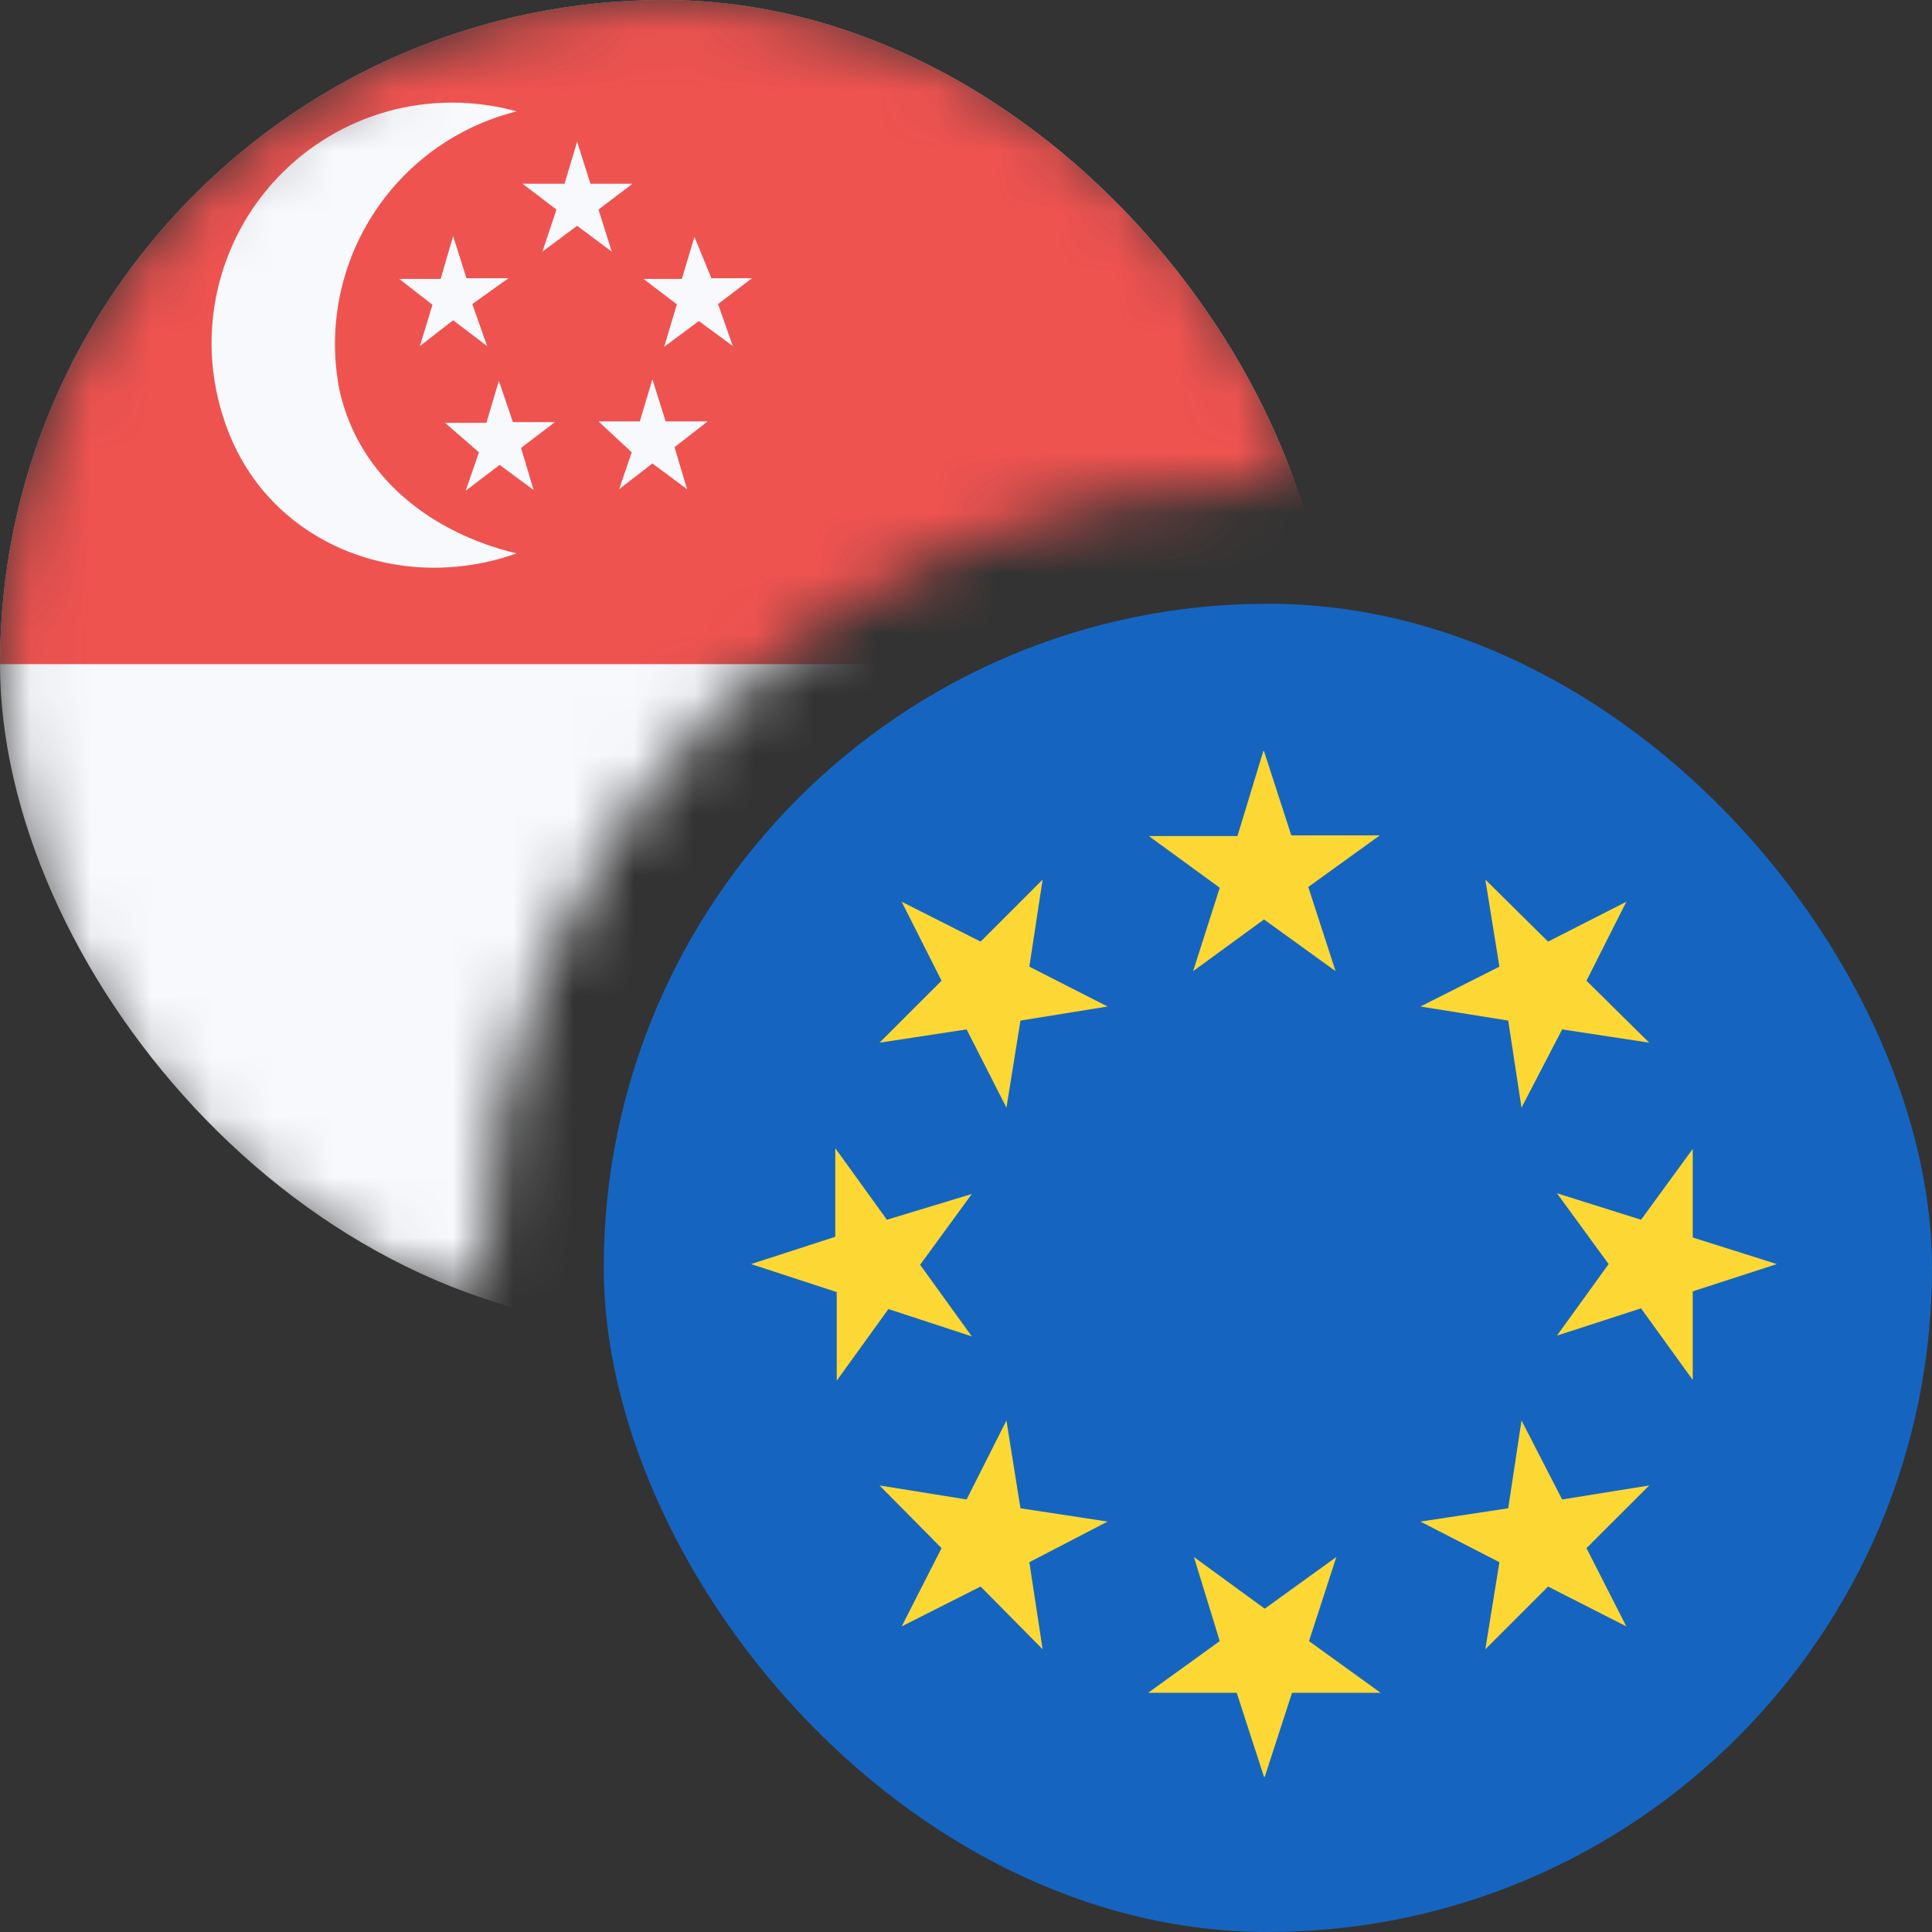 <svg width="32" height="32" viewBox="0 0 32 32" fill="none" xmlns="http://www.w3.org/2000/svg">
<rect x="0" y="0" width="32" height="32" fill="#333333" stroke="none"/>
<g clip-path="url(#clip0_1550_38545)">
<g clip-path="url(#clip1_1550_38545)">
<path d="M10 10H32V32H10V10Z" fill="#1565C0"/>
<path d="M20.936 12.442L21.388 13.836H22.855L21.669 14.691L22.121 16.085L20.936 15.229L19.762 16.085L20.203 14.704L19.029 13.848H20.496L20.924 12.442H20.936ZM14.935 14.936L16.242 15.596L17.269 14.569L17.049 16.011L18.345 16.671L16.902 16.904L16.67 18.346L16.01 17.05L14.568 17.27L15.595 16.244L14.935 14.936ZM12.441 20.937L13.835 20.485V19.018L14.69 20.203L16.096 19.776L15.24 20.949L16.096 22.135L14.715 21.682L13.859 22.868V21.401L12.441 20.937ZM14.935 26.938L15.595 25.642L14.568 24.604L16.01 24.836L16.67 23.528L16.902 24.982L18.345 25.202L17.049 25.875L17.269 27.317L16.242 26.278L14.935 26.938ZM20.936 29.431L20.484 28.038H19.017L20.203 27.182L19.775 25.789L20.948 26.645L22.134 25.789L21.681 27.182L22.867 28.038H21.4L20.948 29.431H20.936ZM26.937 26.938L25.641 26.278L24.602 27.317L24.835 25.875L23.527 25.202L24.981 24.982L25.201 23.528L25.874 24.836L27.316 24.604L26.277 25.642L26.937 26.938ZM29.43 20.937L28.037 21.389V22.856L27.181 21.67L25.788 22.122L26.644 20.937L25.788 19.764L27.181 20.203L28.037 19.03V20.497L29.43 20.937ZM26.937 14.936L26.277 16.244L27.316 17.27L25.874 17.05L25.201 18.346L24.981 16.904L23.527 16.671L24.835 16.011L24.602 14.569L25.641 15.596L26.937 14.936Z" fill="#FDD835"/>
</g>
<mask id="mask0_1550_38545" style="mask-type:alpha" maskUnits="userSpaceOnUse" x="0" y="0" width="22" height="22">
<path fill-rule="evenodd" clip-rule="evenodd" d="M21.59 8.013C21.394 8.004 21.198 8 21 8C13.82 8 8 13.82 8 21C8 21.198 8.004 21.394 8.013 21.59C3.389 20.288 0 16.04 0 11C0 4.925 4.925 0 11 0C16.04 0 20.288 3.389 21.59 8.013Z" fill="#D9D9D9"/>
</mask>
<g mask="url(#mask0_1550_38545)">
<g clip-path="url(#clip2_1550_38545)">
<path d="M22 0V22H0V0H22Z" fill="#F8F9FD"/>
<path d="M0 0H22V11H0V0Z" fill="#EF5350"/>
<path d="M5.623 6.465C5.953 7.932 7.175 8.836 8.556 9.166C6.6 9.863 4.364 8.995 3.704 6.929C3.478 6.244 3.443 5.51 3.602 4.806C3.761 4.102 4.108 3.455 4.606 2.933C5.104 2.411 5.735 2.034 6.43 1.842C7.126 1.651 7.861 1.652 8.556 1.845C7.568 2.092 6.713 2.709 6.167 3.569C5.621 4.429 5.426 5.466 5.623 6.465Z" fill="#F8F9FD"/>
<path d="M9.217 3.471L8.654 3.043H9.351L9.559 2.347L9.779 3.043H10.476L9.913 3.471L10.133 4.168L9.559 3.74L8.984 4.168L9.217 3.471ZM11.221 5.048L10.659 4.62H11.294L11.502 3.923L11.783 4.608H12.456L11.893 5.036L12.138 5.732L11.575 5.317L11.001 5.744L11.209 5.048H11.221ZM10.463 7.492L9.913 6.979H10.598L10.806 6.282L11.025 6.979H11.722L11.172 7.407L11.38 8.103L10.806 7.676L10.255 8.103L10.463 7.492ZM7.933 7.492L7.371 7.003H8.056L8.263 6.307L8.495 6.991H9.192L8.63 7.419L8.838 8.116L8.275 7.7L7.713 8.128L7.933 7.492ZM7.163 5.048L6.613 4.62H7.298L7.505 3.911L7.726 4.608H8.422L7.823 5.036L8.068 5.732L7.505 5.304L6.955 5.732L7.163 5.048Z" fill="#F8F9FD"/>
</g>
</g>
</g>
<defs>
<clipPath id="clip0_1550_38545">
<rect width="32" height="32" fill="white"/>
</clipPath>
<clipPath id="clip1_1550_38545">
<rect x="10" y="10" width="22" height="22" rx="11" fill="white"/>
</clipPath>
<clipPath id="clip2_1550_38545">
<rect width="22" height="22" rx="11" fill="white"/>
</clipPath>
</defs>
</svg>
